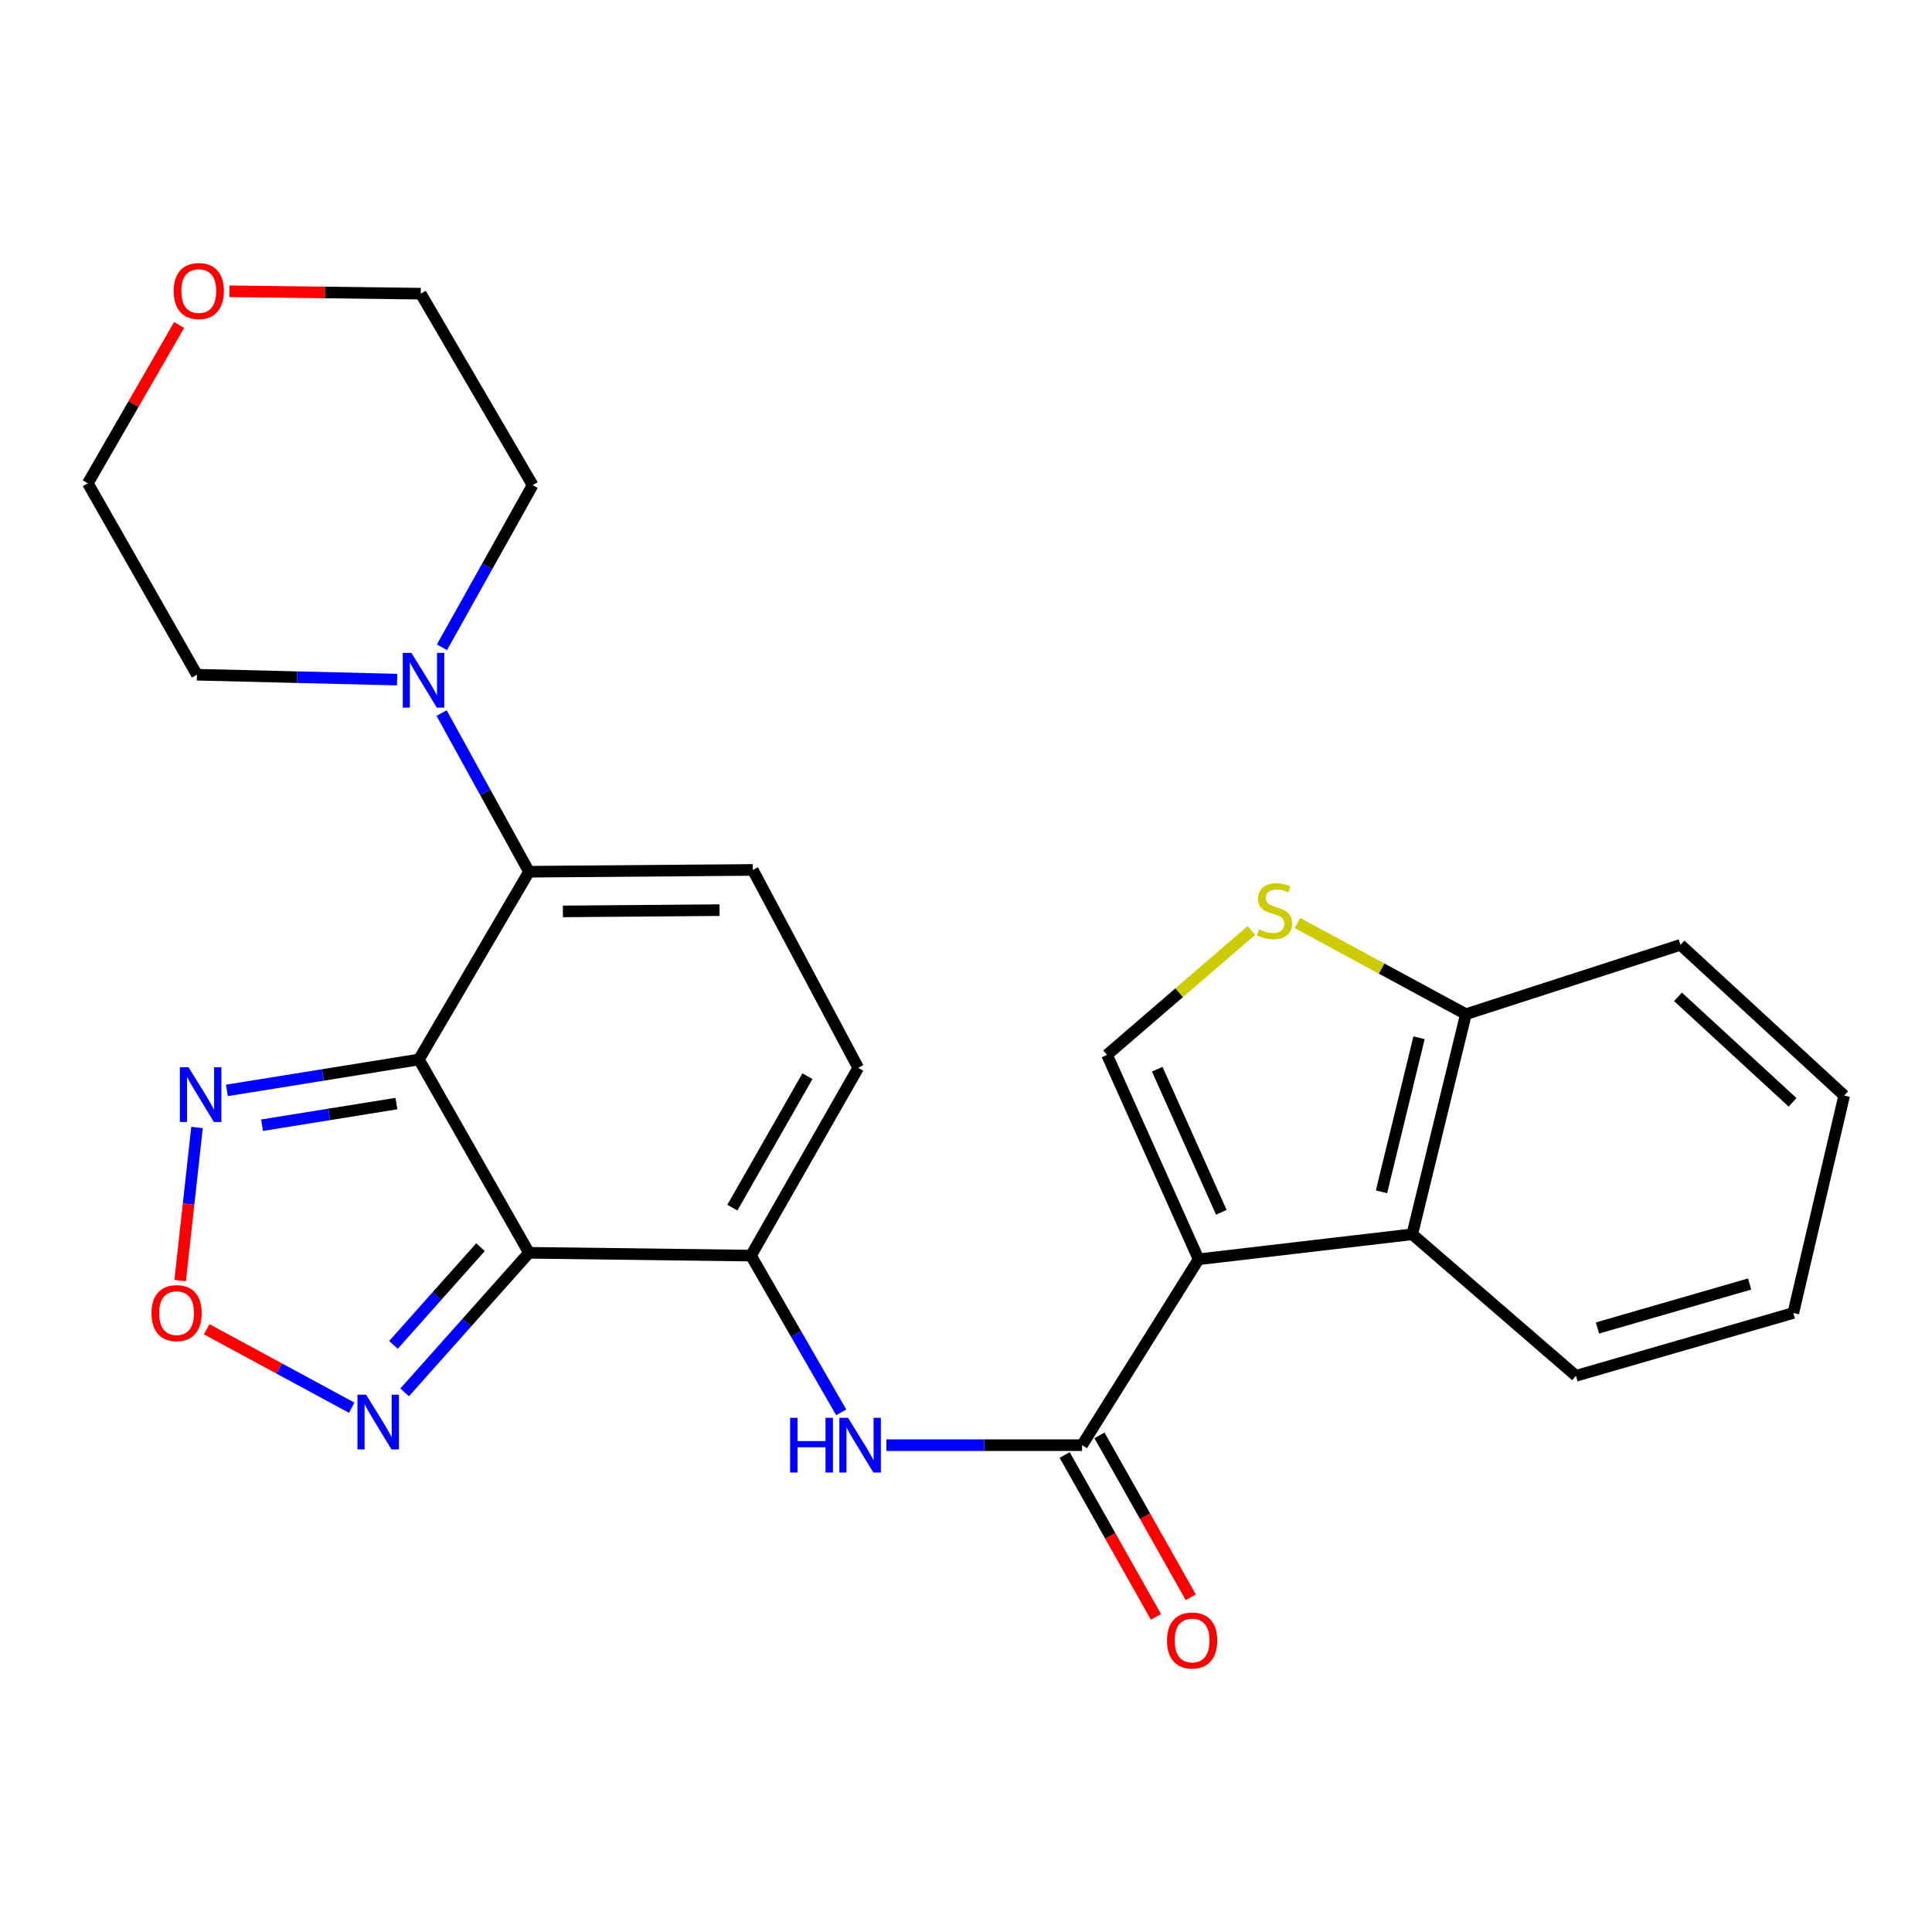 <?xml version='1.0' encoding='iso-8859-1'?>
<svg version='1.1' baseProfile='full'
              xmlns='http://www.w3.org/2000/svg'
                      xmlns:rdkit='http://www.rdkit.org/xml'
                      xmlns:xlink='http://www.w3.org/1999/xlink'
                  xml:space='preserve'
width='1000px' height='1000px' viewBox='0 0 1000 1000'>
<!-- END OF HEADER -->
<rect style='opacity:1.0;fill:#FFFFFF;stroke:none' width='1000' height='1000' x='0' y='0'> </rect>
<path class='bond-0' d='M 216.814,548.395 L 273.807,648.447' style='fill:none;fill-rule:evenodd;stroke:#000000;stroke-width:6px;stroke-linecap:butt;stroke-linejoin:miter;stroke-opacity:1' />
<path class='bond-2' d='M 216.814,548.395 L 273.807,451.205' style='fill:none;fill-rule:evenodd;stroke:#000000;stroke-width:6px;stroke-linecap:butt;stroke-linejoin:miter;stroke-opacity:1' />
<path class='bond-6' d='M 216.814,548.395 L 167.132,556.394' style='fill:none;fill-rule:evenodd;stroke:#000000;stroke-width:6px;stroke-linecap:butt;stroke-linejoin:miter;stroke-opacity:1' />
<path class='bond-6' d='M 167.132,556.394 L 117.45,564.392' style='fill:none;fill-rule:evenodd;stroke:#0000FF;stroke-width:6px;stroke-linecap:butt;stroke-linejoin:miter;stroke-opacity:1' />
<path class='bond-6' d='M 205.196,571.211 L 170.419,576.81' style='fill:none;fill-rule:evenodd;stroke:#000000;stroke-width:6px;stroke-linecap:butt;stroke-linejoin:miter;stroke-opacity:1' />
<path class='bond-6' d='M 170.419,576.81 L 135.641,582.408' style='fill:none;fill-rule:evenodd;stroke:#0000FF;stroke-width:6px;stroke-linecap:butt;stroke-linejoin:miter;stroke-opacity:1' />
<path class='bond-3' d='M 273.807,648.447 L 388.702,649.906' style='fill:none;fill-rule:evenodd;stroke:#000000;stroke-width:6px;stroke-linecap:butt;stroke-linejoin:miter;stroke-opacity:1' />
<path class='bond-7' d='M 273.807,648.447 L 241.624,684.577' style='fill:none;fill-rule:evenodd;stroke:#000000;stroke-width:6px;stroke-linecap:butt;stroke-linejoin:miter;stroke-opacity:1' />
<path class='bond-7' d='M 241.624,684.577 L 209.44,720.707' style='fill:none;fill-rule:evenodd;stroke:#0000FF;stroke-width:6px;stroke-linecap:butt;stroke-linejoin:miter;stroke-opacity:1' />
<path class='bond-7' d='M 248.711,645.531 L 226.183,670.822' style='fill:none;fill-rule:evenodd;stroke:#000000;stroke-width:6px;stroke-linecap:butt;stroke-linejoin:miter;stroke-opacity:1' />
<path class='bond-7' d='M 226.183,670.822 L 203.654,696.113' style='fill:none;fill-rule:evenodd;stroke:#0000FF;stroke-width:6px;stroke-linecap:butt;stroke-linejoin:miter;stroke-opacity:1' />
<path class='bond-1' d='M 620.397,651.801 L 560.072,748.016' style='fill:none;fill-rule:evenodd;stroke:#000000;stroke-width:6px;stroke-linecap:butt;stroke-linejoin:miter;stroke-opacity:1' />
<path class='bond-5' d='M 620.397,651.801 L 572.997,546.006' style='fill:none;fill-rule:evenodd;stroke:#000000;stroke-width:6px;stroke-linecap:butt;stroke-linejoin:miter;stroke-opacity:1' />
<path class='bond-5' d='M 632.158,627.477 L 598.978,553.42' style='fill:none;fill-rule:evenodd;stroke:#000000;stroke-width:6px;stroke-linecap:butt;stroke-linejoin:miter;stroke-opacity:1' />
<path class='bond-11' d='M 620.397,651.801 L 730.983,638.866' style='fill:none;fill-rule:evenodd;stroke:#000000;stroke-width:6px;stroke-linecap:butt;stroke-linejoin:miter;stroke-opacity:1' />
<path class='bond-9' d='M 273.807,451.205 L 389.655,450.274' style='fill:none;fill-rule:evenodd;stroke:#000000;stroke-width:6px;stroke-linecap:butt;stroke-linejoin:miter;stroke-opacity:1' />
<path class='bond-9' d='M 291.35,471.743 L 372.444,471.092' style='fill:none;fill-rule:evenodd;stroke:#000000;stroke-width:6px;stroke-linecap:butt;stroke-linejoin:miter;stroke-opacity:1' />
<path class='bond-13' d='M 273.807,451.205 L 251.19,410.144' style='fill:none;fill-rule:evenodd;stroke:#000000;stroke-width:6px;stroke-linecap:butt;stroke-linejoin:miter;stroke-opacity:1' />
<path class='bond-13' d='M 251.19,410.144 L 228.573,369.084' style='fill:none;fill-rule:evenodd;stroke:#0000FF;stroke-width:6px;stroke-linecap:butt;stroke-linejoin:miter;stroke-opacity:1' />
<path class='bond-8' d='M 388.702,649.906 L 412.054,690.466' style='fill:none;fill-rule:evenodd;stroke:#000000;stroke-width:6px;stroke-linecap:butt;stroke-linejoin:miter;stroke-opacity:1' />
<path class='bond-8' d='M 412.054,690.466 L 435.407,731.026' style='fill:none;fill-rule:evenodd;stroke:#0000FF;stroke-width:6px;stroke-linecap:butt;stroke-linejoin:miter;stroke-opacity:1' />
<path class='bond-27' d='M 388.702,649.906 L 444.213,552.704' style='fill:none;fill-rule:evenodd;stroke:#000000;stroke-width:6px;stroke-linecap:butt;stroke-linejoin:miter;stroke-opacity:1' />
<path class='bond-27' d='M 379.071,625.071 L 417.929,557.029' style='fill:none;fill-rule:evenodd;stroke:#000000;stroke-width:6px;stroke-linecap:butt;stroke-linejoin:miter;stroke-opacity:1' />
<path class='bond-4' d='M 560.072,748.016 L 509.437,748.016' style='fill:none;fill-rule:evenodd;stroke:#000000;stroke-width:6px;stroke-linecap:butt;stroke-linejoin:miter;stroke-opacity:1' />
<path class='bond-4' d='M 509.437,748.016 L 458.801,748.016' style='fill:none;fill-rule:evenodd;stroke:#0000FF;stroke-width:6px;stroke-linecap:butt;stroke-linejoin:miter;stroke-opacity:1' />
<path class='bond-16' d='M 551.066,753.095 L 574.696,794.994' style='fill:none;fill-rule:evenodd;stroke:#000000;stroke-width:6px;stroke-linecap:butt;stroke-linejoin:miter;stroke-opacity:1' />
<path class='bond-16' d='M 574.696,794.994 L 598.325,836.892' style='fill:none;fill-rule:evenodd;stroke:#FF0000;stroke-width:6px;stroke-linecap:butt;stroke-linejoin:miter;stroke-opacity:1' />
<path class='bond-16' d='M 569.078,742.937 L 592.708,784.835' style='fill:none;fill-rule:evenodd;stroke:#000000;stroke-width:6px;stroke-linecap:butt;stroke-linejoin:miter;stroke-opacity:1' />
<path class='bond-16' d='M 592.708,784.835 L 616.337,826.734' style='fill:none;fill-rule:evenodd;stroke:#FF0000;stroke-width:6px;stroke-linecap:butt;stroke-linejoin:miter;stroke-opacity:1' />
<path class='bond-12' d='M 572.997,546.006 L 610.36,513.808' style='fill:none;fill-rule:evenodd;stroke:#000000;stroke-width:6px;stroke-linecap:butt;stroke-linejoin:miter;stroke-opacity:1' />
<path class='bond-12' d='M 610.36,513.808 L 647.724,481.61' style='fill:none;fill-rule:evenodd;stroke:#CCCC00;stroke-width:6px;stroke-linecap:butt;stroke-linejoin:miter;stroke-opacity:1' />
<path class='bond-10' d='M 101.978,583.584 L 97.614,623.22' style='fill:none;fill-rule:evenodd;stroke:#0000FF;stroke-width:6px;stroke-linecap:butt;stroke-linejoin:miter;stroke-opacity:1' />
<path class='bond-10' d='M 97.614,623.22 L 93.25,662.857' style='fill:none;fill-rule:evenodd;stroke:#FF0000;stroke-width:6px;stroke-linecap:butt;stroke-linejoin:miter;stroke-opacity:1' />
<path class='bond-26' d='M 182.061,728.641 L 144.523,708.33' style='fill:none;fill-rule:evenodd;stroke:#0000FF;stroke-width:6px;stroke-linecap:butt;stroke-linejoin:miter;stroke-opacity:1' />
<path class='bond-26' d='M 144.523,708.33 L 106.984,688.02' style='fill:none;fill-rule:evenodd;stroke:#FF0000;stroke-width:6px;stroke-linecap:butt;stroke-linejoin:miter;stroke-opacity:1' />
<path class='bond-14' d='M 389.655,450.274 L 444.213,552.704' style='fill:none;fill-rule:evenodd;stroke:#000000;stroke-width:6px;stroke-linecap:butt;stroke-linejoin:miter;stroke-opacity:1' />
<path class='bond-15' d='M 730.983,638.866 L 758.751,524.948' style='fill:none;fill-rule:evenodd;stroke:#000000;stroke-width:6px;stroke-linecap:butt;stroke-linejoin:miter;stroke-opacity:1' />
<path class='bond-15' d='M 715.058,616.881 L 734.495,537.138' style='fill:none;fill-rule:evenodd;stroke:#000000;stroke-width:6px;stroke-linecap:butt;stroke-linejoin:miter;stroke-opacity:1' />
<path class='bond-20' d='M 730.983,638.866 L 815.71,712.115' style='fill:none;fill-rule:evenodd;stroke:#000000;stroke-width:6px;stroke-linecap:butt;stroke-linejoin:miter;stroke-opacity:1' />
<path class='bond-29' d='M 671.561,477.759 L 715.156,501.354' style='fill:none;fill-rule:evenodd;stroke:#CCCC00;stroke-width:6px;stroke-linecap:butt;stroke-linejoin:miter;stroke-opacity:1' />
<path class='bond-29' d='M 715.156,501.354 L 758.751,524.948' style='fill:none;fill-rule:evenodd;stroke:#000000;stroke-width:6px;stroke-linecap:butt;stroke-linejoin:miter;stroke-opacity:1' />
<path class='bond-18' d='M 205.542,351.762 L 153.736,350.498' style='fill:none;fill-rule:evenodd;stroke:#0000FF;stroke-width:6px;stroke-linecap:butt;stroke-linejoin:miter;stroke-opacity:1' />
<path class='bond-18' d='M 153.736,350.498 L 101.931,349.235' style='fill:none;fill-rule:evenodd;stroke:#000000;stroke-width:6px;stroke-linecap:butt;stroke-linejoin:miter;stroke-opacity:1' />
<path class='bond-19' d='M 228.751,335.042 L 252.221,293.072' style='fill:none;fill-rule:evenodd;stroke:#0000FF;stroke-width:6px;stroke-linecap:butt;stroke-linejoin:miter;stroke-opacity:1' />
<path class='bond-19' d='M 252.221,293.072 L 275.691,251.102' style='fill:none;fill-rule:evenodd;stroke:#000000;stroke-width:6px;stroke-linecap:butt;stroke-linejoin:miter;stroke-opacity:1' />
<path class='bond-23' d='M 758.751,524.948 L 869.819,489.047' style='fill:none;fill-rule:evenodd;stroke:#000000;stroke-width:6px;stroke-linecap:butt;stroke-linejoin:miter;stroke-opacity:1' />
<path class='bond-17' d='M 92.724,168.202 L 69.089,209.175' style='fill:none;fill-rule:evenodd;stroke:#FF0000;stroke-width:6px;stroke-linecap:butt;stroke-linejoin:miter;stroke-opacity:1' />
<path class='bond-17' d='M 69.089,209.175 L 45.455,250.148' style='fill:none;fill-rule:evenodd;stroke:#000000;stroke-width:6px;stroke-linecap:butt;stroke-linejoin:miter;stroke-opacity:1' />
<path class='bond-28' d='M 118.768,150.766 L 168.274,151.385' style='fill:none;fill-rule:evenodd;stroke:#FF0000;stroke-width:6px;stroke-linecap:butt;stroke-linejoin:miter;stroke-opacity:1' />
<path class='bond-28' d='M 168.274,151.385 L 217.779,152.004' style='fill:none;fill-rule:evenodd;stroke:#000000;stroke-width:6px;stroke-linecap:butt;stroke-linejoin:miter;stroke-opacity:1' />
<path class='bond-21' d='M 101.931,349.235 L 45.455,250.148' style='fill:none;fill-rule:evenodd;stroke:#000000;stroke-width:6px;stroke-linecap:butt;stroke-linejoin:miter;stroke-opacity:1' />
<path class='bond-22' d='M 275.691,251.102 L 217.779,152.004' style='fill:none;fill-rule:evenodd;stroke:#000000;stroke-width:6px;stroke-linecap:butt;stroke-linejoin:miter;stroke-opacity:1' />
<path class='bond-24' d='M 815.71,712.115 L 928.214,679.592' style='fill:none;fill-rule:evenodd;stroke:#000000;stroke-width:6px;stroke-linecap:butt;stroke-linejoin:miter;stroke-opacity:1' />
<path class='bond-24' d='M 826.842,687.371 L 905.596,664.605' style='fill:none;fill-rule:evenodd;stroke:#000000;stroke-width:6px;stroke-linecap:butt;stroke-linejoin:miter;stroke-opacity:1' />
<path class='bond-30' d='M 869.819,489.047 L 954.545,567.064' style='fill:none;fill-rule:evenodd;stroke:#000000;stroke-width:6px;stroke-linecap:butt;stroke-linejoin:miter;stroke-opacity:1' />
<path class='bond-30' d='M 868.521,515.962 L 927.829,570.573' style='fill:none;fill-rule:evenodd;stroke:#000000;stroke-width:6px;stroke-linecap:butt;stroke-linejoin:miter;stroke-opacity:1' />
<path class='bond-25' d='M 928.214,679.592 L 954.545,567.064' style='fill:none;fill-rule:evenodd;stroke:#000000;stroke-width:6px;stroke-linecap:butt;stroke-linejoin:miter;stroke-opacity:1' />
<path  class='atom-7' d='M 97.59 552.421
L 106.869 567.421
Q 107.789 568.901, 109.269 571.581
Q 110.749 574.261, 110.829 574.421
L 110.829 552.421
L 114.589 552.421
L 114.589 580.741
L 110.709 580.741
L 100.749 564.341
Q 99.59 562.421, 98.35 560.221
Q 97.15 558.021, 96.79 557.341
L 96.79 580.741
L 93.109 580.741
L 93.109 552.421
L 97.59 552.421
' fill='#0000FF'/>
<path  class='atom-8' d='M 189.507 721.897
L 198.787 736.897
Q 199.707 738.377, 201.187 741.057
Q 202.667 743.737, 202.747 743.897
L 202.747 721.897
L 206.507 721.897
L 206.507 750.217
L 202.627 750.217
L 192.667 733.817
Q 191.507 731.897, 190.267 729.697
Q 189.067 727.497, 188.707 726.817
L 188.707 750.217
L 185.027 750.217
L 185.027 721.897
L 189.507 721.897
' fill='#0000FF'/>
<path  class='atom-9' d='M 408.969 733.856
L 412.809 733.856
L 412.809 745.896
L 427.289 745.896
L 427.289 733.856
L 431.129 733.856
L 431.129 762.176
L 427.289 762.176
L 427.289 749.096
L 412.809 749.096
L 412.809 762.176
L 408.969 762.176
L 408.969 733.856
' fill='#0000FF'/>
<path  class='atom-9' d='M 438.929 733.856
L 448.209 748.856
Q 449.129 750.336, 450.609 753.016
Q 452.089 755.696, 452.169 755.856
L 452.169 733.856
L 455.929 733.856
L 455.929 762.176
L 452.049 762.176
L 442.089 745.776
Q 440.929 743.856, 439.689 741.656
Q 438.489 739.456, 438.129 738.776
L 438.129 762.176
L 434.449 762.176
L 434.449 733.856
L 438.929 733.856
' fill='#0000FF'/>
<path  class='atom-11' d='M 78.408 679.672
Q 78.408 672.872, 81.768 669.072
Q 85.128 665.272, 91.408 665.272
Q 97.688 665.272, 101.048 669.072
Q 104.408 672.872, 104.408 679.672
Q 104.408 686.552, 101.008 690.472
Q 97.608 694.352, 91.408 694.352
Q 85.168 694.352, 81.768 690.472
Q 78.408 686.592, 78.408 679.672
M 91.408 691.152
Q 95.728 691.152, 98.048 688.272
Q 100.408 685.352, 100.408 679.672
Q 100.408 674.112, 98.048 671.312
Q 95.728 668.472, 91.408 668.472
Q 87.088 668.472, 84.728 671.272
Q 82.408 674.072, 82.408 679.672
Q 82.408 685.392, 84.728 688.272
Q 87.088 691.152, 91.408 691.152
' fill='#FF0000'/>
<path  class='atom-13' d='M 651.664 481.041
Q 651.984 481.161, 653.304 481.721
Q 654.624 482.281, 656.064 482.641
Q 657.544 482.961, 658.984 482.961
Q 661.664 482.961, 663.224 481.681
Q 664.784 480.361, 664.784 478.081
Q 664.784 476.521, 663.984 475.561
Q 663.224 474.601, 662.024 474.081
Q 660.824 473.561, 658.824 472.961
Q 656.304 472.201, 654.784 471.481
Q 653.304 470.761, 652.224 469.241
Q 651.184 467.721, 651.184 465.161
Q 651.184 461.601, 653.584 459.401
Q 656.024 457.201, 660.824 457.201
Q 664.104 457.201, 667.824 458.761
L 666.904 461.841
Q 663.504 460.441, 660.944 460.441
Q 658.184 460.441, 656.664 461.601
Q 655.144 462.721, 655.184 464.681
Q 655.184 466.201, 655.944 467.121
Q 656.744 468.041, 657.864 468.561
Q 659.024 469.081, 660.944 469.681
Q 663.504 470.481, 665.024 471.281
Q 666.544 472.081, 667.624 473.721
Q 668.744 475.321, 668.744 478.081
Q 668.744 482.001, 666.104 484.121
Q 663.504 486.201, 659.144 486.201
Q 656.624 486.201, 654.704 485.641
Q 652.824 485.121, 650.584 484.201
L 651.664 481.041
' fill='#CCCC00'/>
<path  class='atom-14' d='M 212.955 337.935
L 222.235 352.935
Q 223.155 354.415, 224.635 357.095
Q 226.115 359.775, 226.195 359.935
L 226.195 337.935
L 229.955 337.935
L 229.955 366.255
L 226.075 366.255
L 216.115 349.855
Q 214.955 347.935, 213.715 345.735
Q 212.515 343.535, 212.155 342.855
L 212.155 366.255
L 208.475 366.255
L 208.475 337.935
L 212.955 337.935
' fill='#0000FF'/>
<path  class='atom-17' d='M 604.043 849.112
Q 604.043 842.312, 607.403 838.512
Q 610.763 834.712, 617.043 834.712
Q 623.323 834.712, 626.683 838.512
Q 630.043 842.312, 630.043 849.112
Q 630.043 855.992, 626.643 859.912
Q 623.243 863.792, 617.043 863.792
Q 610.803 863.792, 607.403 859.912
Q 604.043 856.032, 604.043 849.112
M 617.043 860.592
Q 621.363 860.592, 623.683 857.712
Q 626.043 854.792, 626.043 849.112
Q 626.043 843.552, 623.683 840.752
Q 621.363 837.912, 617.043 837.912
Q 612.723 837.912, 610.363 840.712
Q 608.043 843.512, 608.043 849.112
Q 608.043 854.832, 610.363 857.712
Q 612.723 860.592, 617.043 860.592
' fill='#FF0000'/>
<path  class='atom-18' d='M 89.896 150.648
Q 89.896 143.848, 93.256 140.048
Q 96.616 136.248, 102.896 136.248
Q 109.176 136.248, 112.536 140.048
Q 115.896 143.848, 115.896 150.648
Q 115.896 157.528, 112.496 161.448
Q 109.096 165.328, 102.896 165.328
Q 96.656 165.328, 93.256 161.448
Q 89.896 157.568, 89.896 150.648
M 102.896 162.128
Q 107.216 162.128, 109.536 159.248
Q 111.896 156.328, 111.896 150.648
Q 111.896 145.088, 109.536 142.288
Q 107.216 139.448, 102.896 139.448
Q 98.576 139.448, 96.216 142.248
Q 93.896 145.048, 93.896 150.648
Q 93.896 156.368, 96.216 159.248
Q 98.576 162.128, 102.896 162.128
' fill='#FF0000'/>
</svg>
